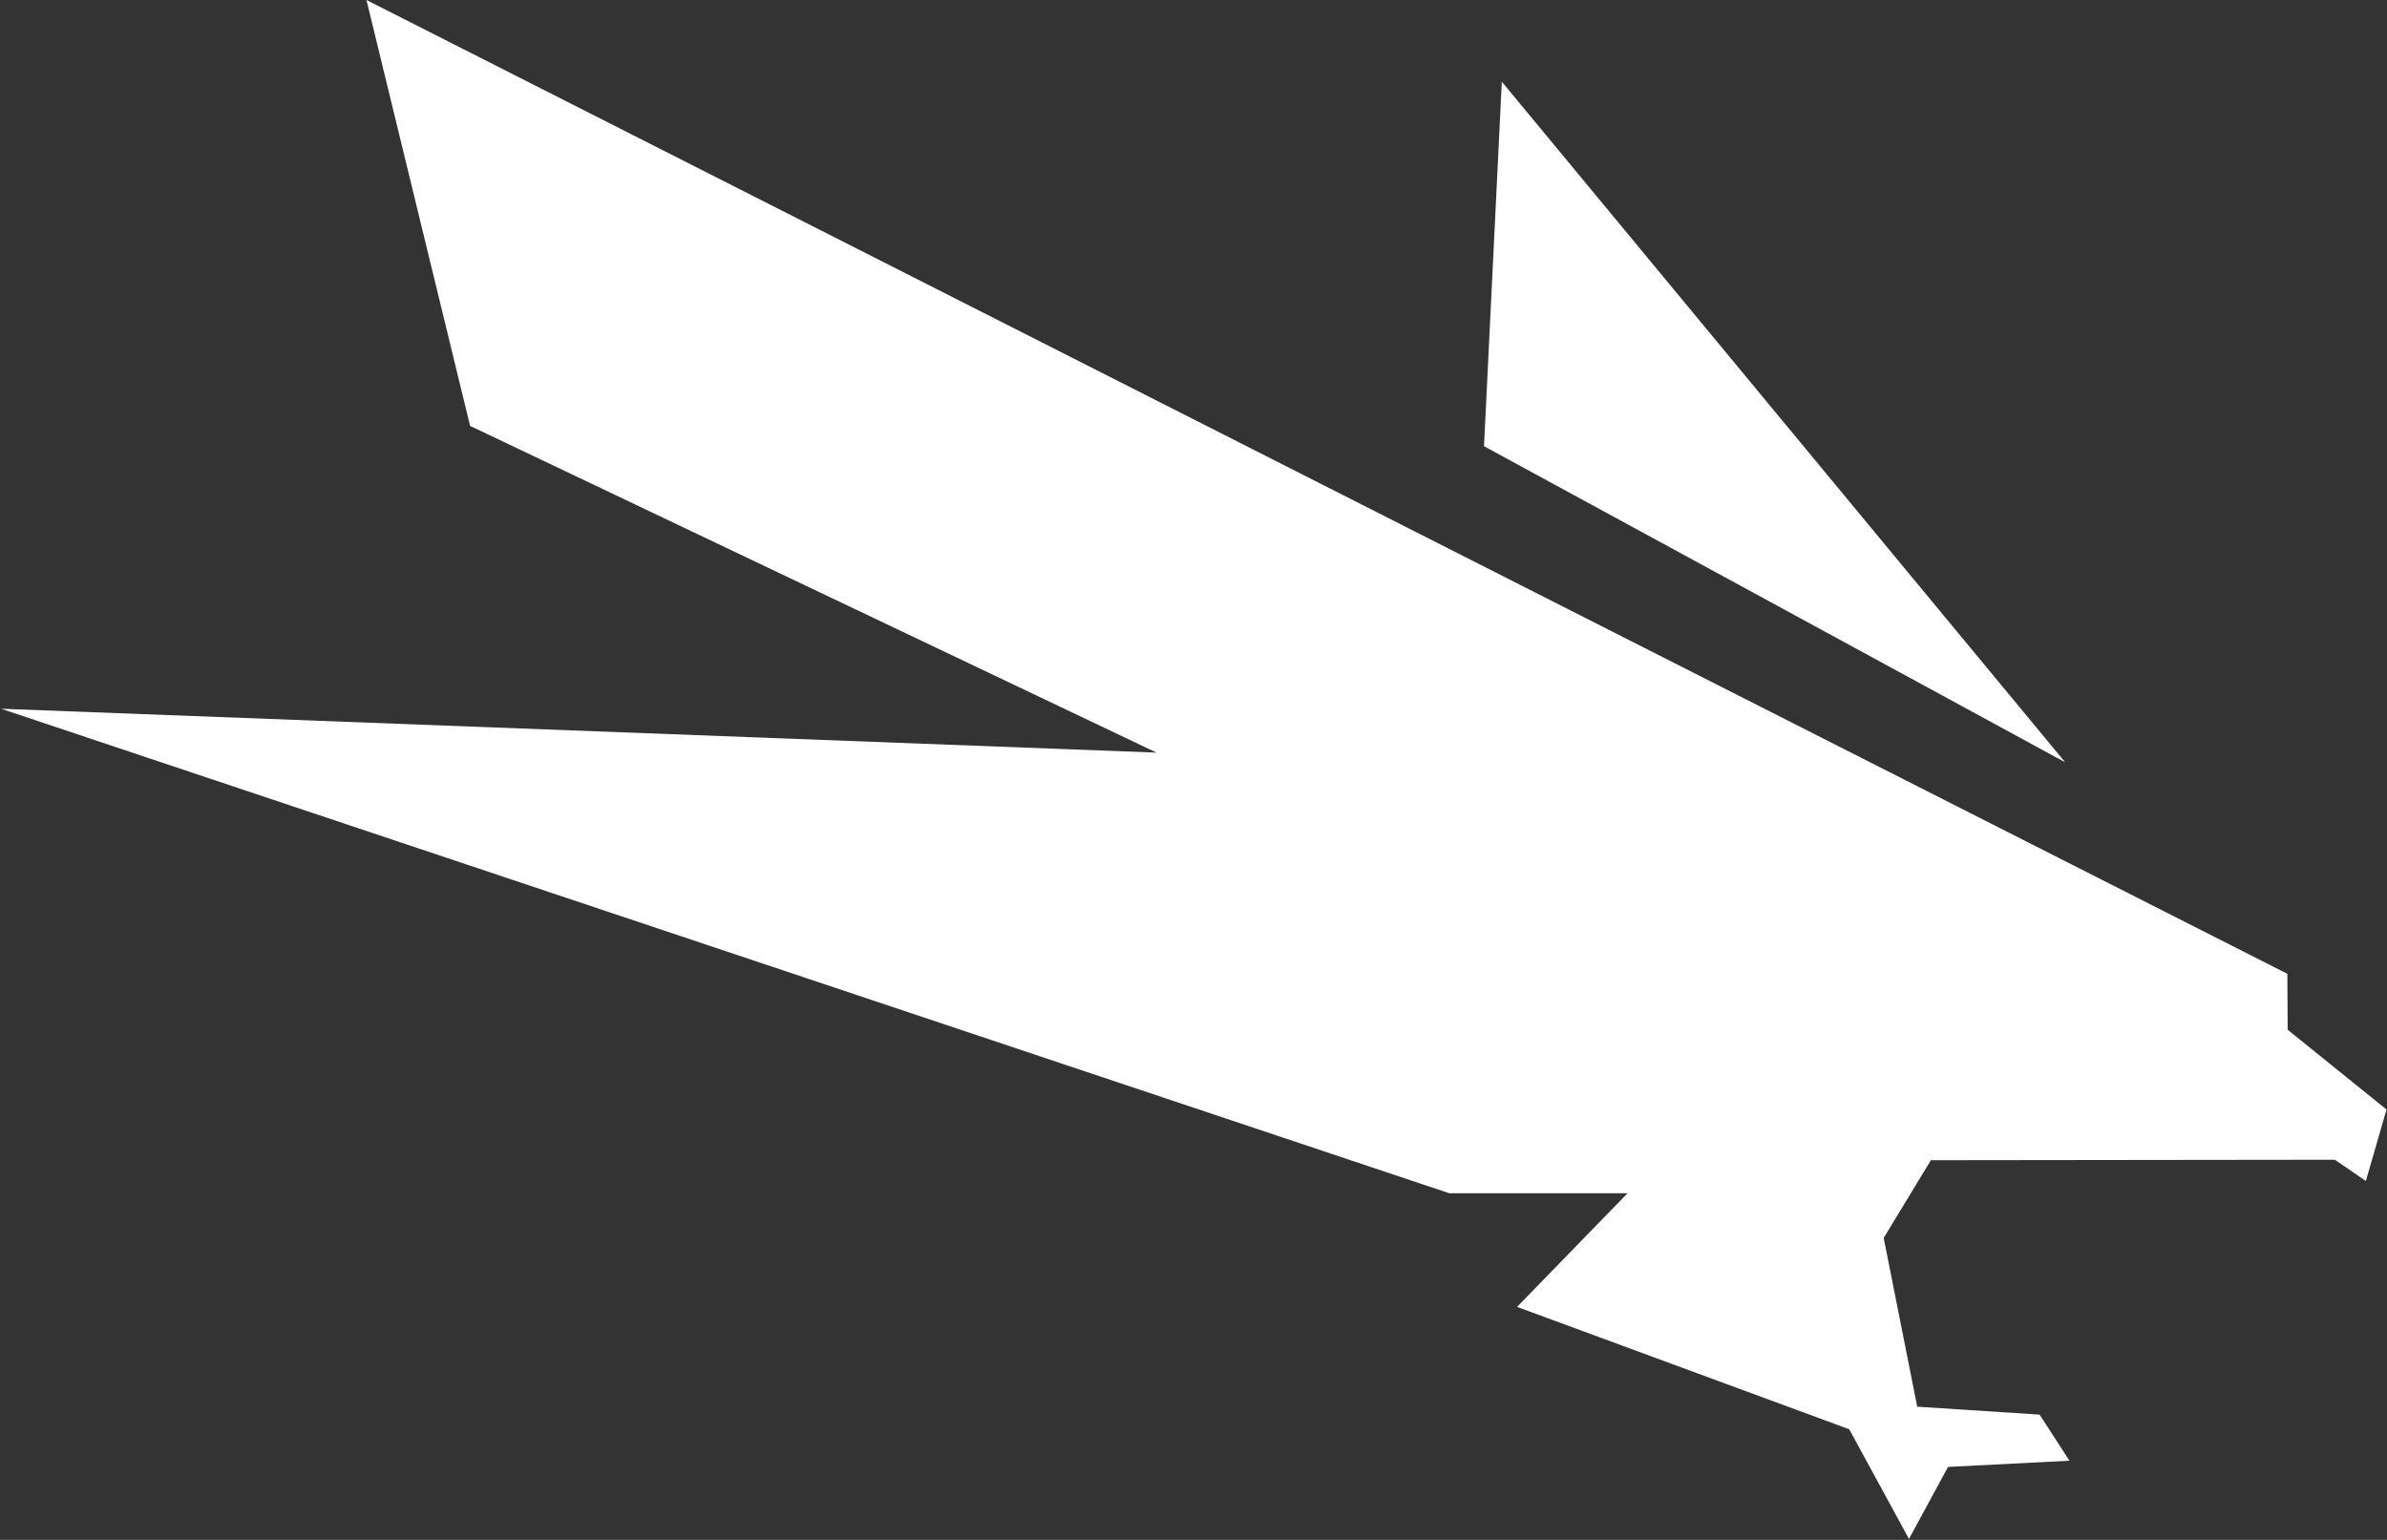 <svg version="1.2" xmlns="http://www.w3.org/2000/svg" viewBox="0 0 1502 969" width="1502" height="969">
	<rect x="0" y="0" width="1502" height="969" fill="#333333" stroke="none"/>
	<title>Agnico_Eagle_Logo-svg</title>
	<defs>
		<clipPath clipPathUnits="userSpaceOnUse" id="cp1">
			<path d="m-19.42 0.05h1538.11v979.74h-1538.11z"/>
		</clipPath>
	</defs>
	<style>
		.s0 { fill: #ffffff } 
	</style>
	<g id="Layer">
		<path id="Layer" class="s0" d="m1299.5 479.7l-365.7-198.9 11.2-229.4z"/>
		<g id="Clip-Path" clip-path="url(#cp1)">
			<g id="Layer">
				<path id="Layer" class="s0" d="m1163.6 899.4l-209-77 69.5-71.5h-112.1l-911.3-304.9 727 27.6-431.9-205.6-65.2-268 1208.7 612.8 0.2 35.2 62.2 50.2-13 45-19.5-13.4-254.2 0.3-29.7 48.9 21.1 106.2 77 5 18.8 29-76.4 3.9-24.6 45.3z"/>
			</g>
		</g>
	</g>
</svg>